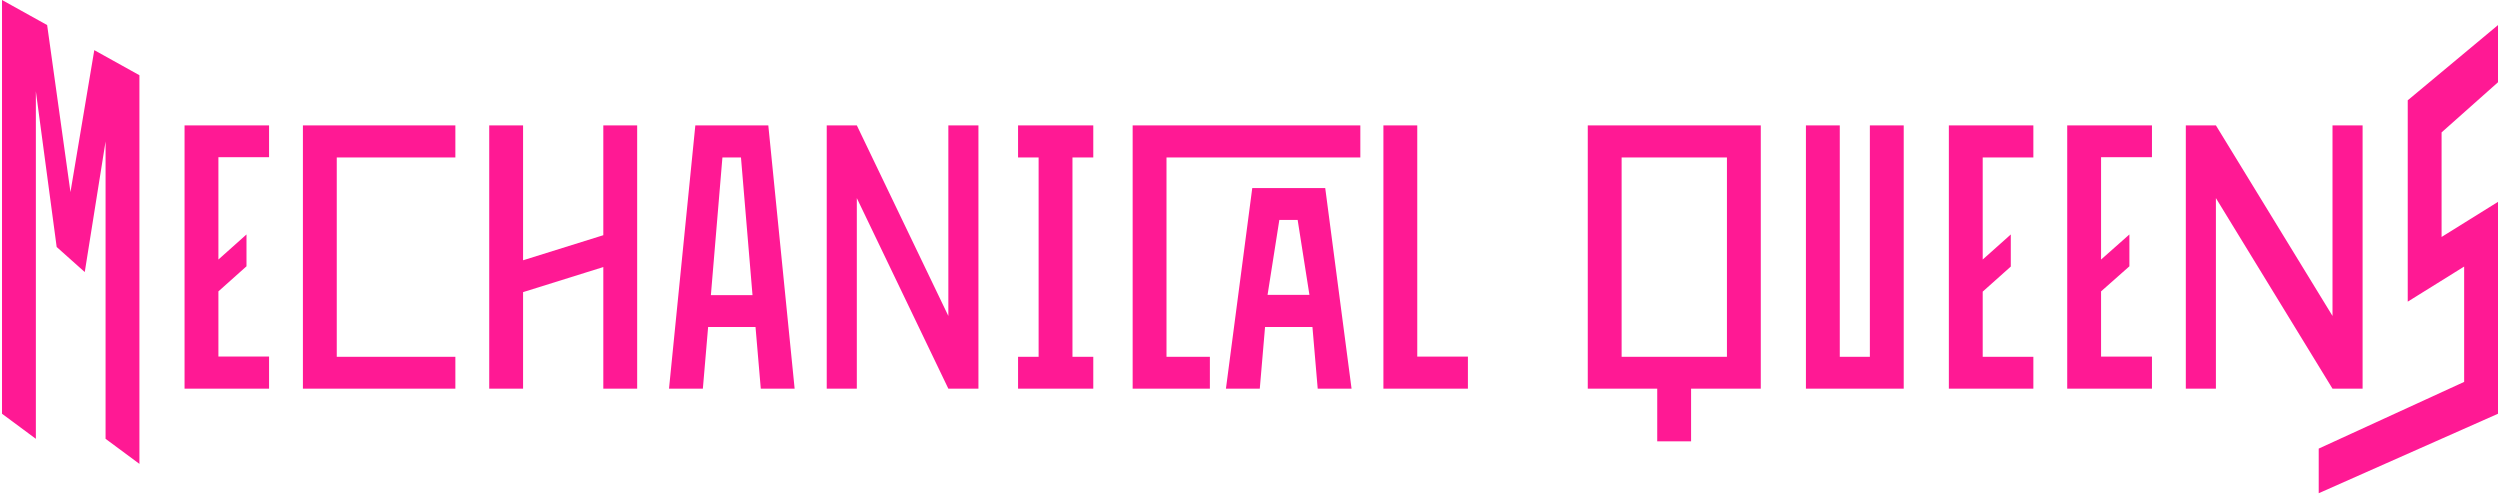 <svg version="1.2" xmlns="http://www.w3.org/2000/svg" viewBox="0 0 997 197" width="997" height="197"><style>.s0{fill:#ff1994}</style><path fill-rule="evenodd" class="s0" d="m14.3 175l-13.5-10v-165l18 10l9.3 66.6l9.5-56.6l18 10v155l-13.5-10v-118.6l-8.3 52.1l-11.2-10l-8.3-62.1zm93-20h-33.7v-105h33.7v12.7h-20.2v40.8l11.2-10v12.7l-11.2 10v26h20.2zm74.3 0h-60.8v-105h60.8v12.8h-47.3v79.5h47.3zm27 0h-13.5v-105h13.5v53.8l32-10v-43.8h13.5v105h-13.5v-48.5l-32 10zm68.7-105h29.1l10.5 105h-13.5l-2.1-24.6h-18.9l-2.1 24.6h-13.5zm18.2 12.8h-7.4l-4.6 54.9h16.6zm46.2 92.2h-12v-105h12l36.5 76v-76h12v105h-12l-36.5-76zm72.5-92.2h-8.2v-12.8h30v12.8h-8.3v79.5h8.3v12.7h-30v-12.7h8.2zm68.3 92.2h-30.8v-105h90.8v12.8h-77.3v79.5h17.3zm16.9-80h29.1l10.5 80h-13.5l-2.1-24.6h-18.9l-2.1 24.6h-13.5zm18.1 12.7h-7.3l-4.7 29.9h16.7zm67.9 67.3h-33.7v-105h13.5v92.2h20.2zm75.5 0h-27.7v-105h69v105h-27.8v21h-13.5zm27.8-92.2h-42v79.5h42zm70.5 92.2h-39v-105h13.5v92.3h12v-92.3h13.5zm51.7 0h-33.7v-105h33.7v12.8h-20.2v40.7l11.2-10v12.8l-11.2 10v26h20.2zm47.3 0h-33.8v-105h33.8v12.7h-20.3v40.8l11.3-10v12.7l-11.3 10v26h20.3zm25.5 0h-12v-105h12l46.5 76v-76h12v105h-12l-46.5-76zm99-48.7l-22.5 14v-80.3l36-30v22.8l-22.5 20v41.7l22.5-14v84.5l-71.5 31.7v-17.8l58-26.6z" /></svg>